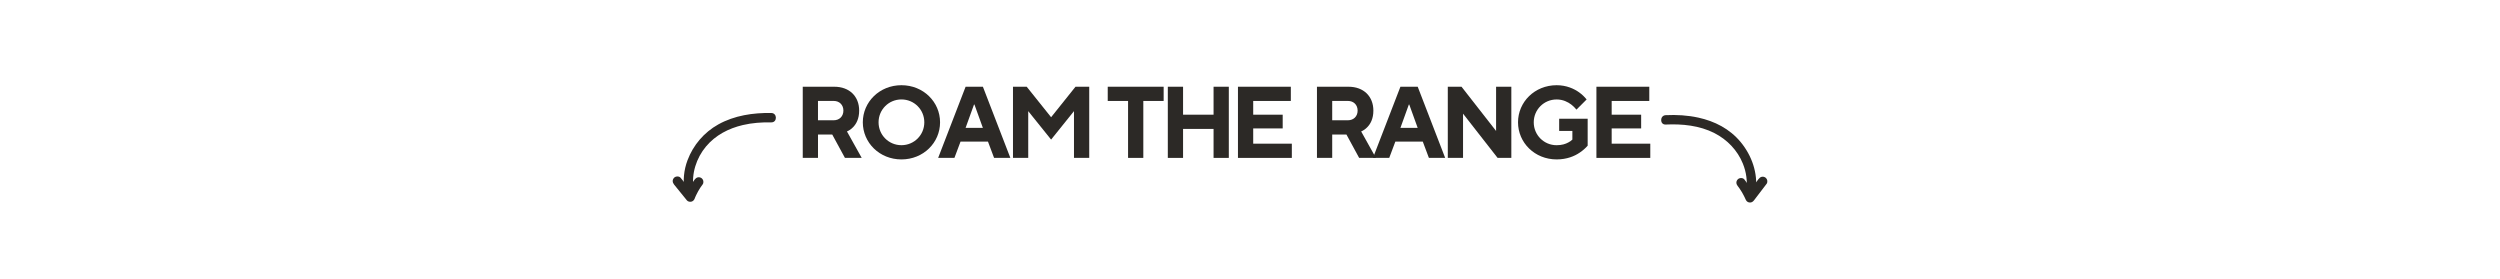 <svg viewBox="0 0 1200 134" version="1.1" height="134" width="1200" xmlns="http://www.w3.org/2000/svg">
  
  <g>
    <g id="Layer_1">
      <g>
        <rect fill="none" height="143.89" width="480.33" y="41.63" x="347.47"></rect>
        <path fill="#2c2926" d="M385.31,41.63h15.13c7.32,0,11.96,4.64,11.96,11.47,0,3.9-1.42,6.44-2.93,7.95-.83.88-1.81,1.56-2.93,2.05l7.08,12.69h-8.05l-6.1-11.22h-6.83v11.22h-7.32v-34.16ZM400.19,57.73c2.73,0,4.64-1.9,4.64-4.64s-1.9-4.64-4.64-4.64h-7.56v9.27h7.56Z"></path>
        <path fill="#2c2926" d="M432.69,40.9c10.54,0,18.54,8.05,18.54,17.81s-8,17.81-18.54,17.81-18.54-8.05-18.54-17.81,8-17.81,18.54-17.81ZM432.69,69.69c6.1,0,10.98-4.88,10.98-10.98s-4.88-10.98-10.98-10.98-10.98,4.88-10.98,10.98,4.88,10.98,10.98,10.98Z"></path>
        <path fill="#2c2926" d="M463.49,41.63h8.3l13.18,34.16h-7.81l-2.93-7.81h-13.18l-2.93,7.81h-7.81l13.18-34.16ZM471.78,61.39l-4.05-11.22h-.2l-4.05,11.22h8.3Z"></path>
        <path fill="#2c2926" d="M486.23,41.63h6.59l11.71,14.64,11.71-14.64h6.59v34.16h-7.32v-22.45l-10.98,13.66-10.98-13.66v22.45h-7.32v-34.16Z"></path>
        <path fill="#2c2926" d="M541.47,48.46h-9.76v-6.83h26.84v6.83h-9.76v27.33h-7.32v-27.33Z"></path>
        <path fill="#2c2926" d="M560.55,41.63h7.32v13.42h14.64v-13.42h7.32v34.16h-7.32v-13.91h-14.64v13.91h-7.32v-34.16Z"></path>
        <path fill="#2c2926" d="M594.22,41.63h25.38v6.83h-18.06v6.59h14.15v6.59h-14.15v7.32h18.54v6.83h-25.86v-34.16Z"></path>
        <path fill="#2c2926" d="M632.13,41.63h15.13c7.32,0,11.96,4.64,11.96,11.47,0,3.9-1.42,6.44-2.93,7.95-.83.88-1.81,1.56-2.93,2.05l7.08,12.69h-8.05l-6.1-11.22h-6.83v11.22h-7.32v-34.16ZM647.02,57.73c2.73,0,4.64-1.9,4.64-4.64s-1.9-4.64-4.64-4.64h-7.56v9.27h7.56Z"></path>
        <path fill="#2c2926" d="M672.2,41.63h8.3l13.18,34.16h-7.81l-2.93-7.81h-13.18l-2.93,7.81h-7.81l13.18-34.16ZM680.49,61.39l-4.05-11.22h-.19l-4.05,11.22h8.3Z"></path>
        <path fill="#2c2926" d="M694.94,41.63h6.59l16.59,21.23v-21.23h7.32v34.16h-6.59l-16.59-21.23v21.23h-7.32v-34.16Z"></path>
        <path fill="#2c2926" d="M748.42,57h13.66v12.93c-1.07,1.22-2.34,2.34-3.81,3.32-2.49,1.71-6.2,3.27-11.08,3.27-10.54,0-18.54-8.05-18.54-17.81s8-17.81,18.54-17.81c4.73,0,8.39,1.71,10.78,3.42,1.42,1.02,2.59,2.15,3.61,3.42l-4.88,4.88c-.73-.93-1.56-1.71-2.49-2.44-1.61-1.22-3.95-2.44-7.03-2.44-6.1,0-10.98,4.88-10.98,10.98s4.88,10.98,10.98,10.98c2.49,0,4.29-.59,5.61-1.32.73-.39,1.42-.83,1.95-1.37v-4.15h-6.34v-5.86Z"></path>
        <path fill="#2c2926" d="M766.28,41.63h25.38v6.83h-18.06v6.59h14.15v6.59h-14.15v7.32h18.54v6.83h-25.86v-34.16Z"></path>
      </g>
      <g>
        <path fill="#2c2926" d="M799.52,59.78c7.95-.37,16.27.45,23.45,4.13,6.09,3.12,11.02,8.23,13.6,14.61,1.68,4.15,2.26,8.49,1.68,12.94-.16,1.21,1.15,2.25,2.25,2.25,1.35,0,2.09-1.04,2.25-2.25,1.1-8.37-1.89-16.8-7.21-23.24s-12.55-10.05-20.32-11.76c-5.15-1.13-10.45-1.43-15.7-1.18-2.88.14-2.9,4.64,0,4.5h0Z"></path>
        <path fill="#2c2926" d="M844.13,85.9c-2.02,2.65-4.05,5.3-6.07,7.95l4.11.54c-1.25-3.01-2.84-5.73-4.89-8.27-.74-.92-2.42-.83-3.18,0-.9.98-.79,2.2,0,3.18.11.14.23.27.33.42-.31-.44.04.05.08.11.18.24.35.48.52.73.39.57.76,1.15,1.12,1.74s.66,1.15.95,1.75c.15.3.3.6.44.9.08.17.15.33.23.5.05.11.26.62.06.14.36.85.89,1.48,1.87,1.61s1.67-.33,2.24-1.07c2.02-2.65,4.05-5.3,6.07-7.95.33-.43.36-1.24.23-1.73-.14-.52-.55-1.09-1.03-1.34-1.19-.63-2.31-.2-3.08.81h0Z"></path>
      </g>
      <g>
        <path fill="#2c2926" d="M370.24,54.24c-8.73-.16-17.74,1.18-25.45,5.48-6.84,3.81-12.04,9.9-14.79,17.22-1.79,4.76-2.23,9.79-1.42,14.8.19,1.2,1.69,1.87,2.77,1.57,1.28-.35,1.76-1.56,1.57-2.77-1.14-7.13,1.35-14.72,5.95-20.21s10.88-8.71,17.71-10.31c4.48-1.05,9.07-1.37,13.67-1.28,2.9.05,2.9-4.45,0-4.5h0Z"></path>
        <path fill="#2c2926" d="M323.51,88.53c2.07,2.56,4.15,5.12,6.22,7.67.49.6,1.48.77,2.19.58.81-.22,1.28-.82,1.57-1.57.07-.17.13-.35.2-.52.03-.06.25-.65.06-.14.11-.28.25-.56.38-.84.3-.63.61-1.26.96-1.87.66-1.19,1.41-2.32,2.23-3.4.33-.43.36-1.24.23-1.73-.14-.52-.55-1.09-1.03-1.34-1.19-.63-2.31-.2-3.08.81-1.82,2.39-3.2,5.04-4.27,7.84l3.76-.99c-2.07-2.56-4.15-5.12-6.22-7.67-.74-.92-2.42-.83-3.18,0-.9.98-.79,2.2,0,3.18h0Z"></path>
      </g>
    </g>
  </g>
</svg>